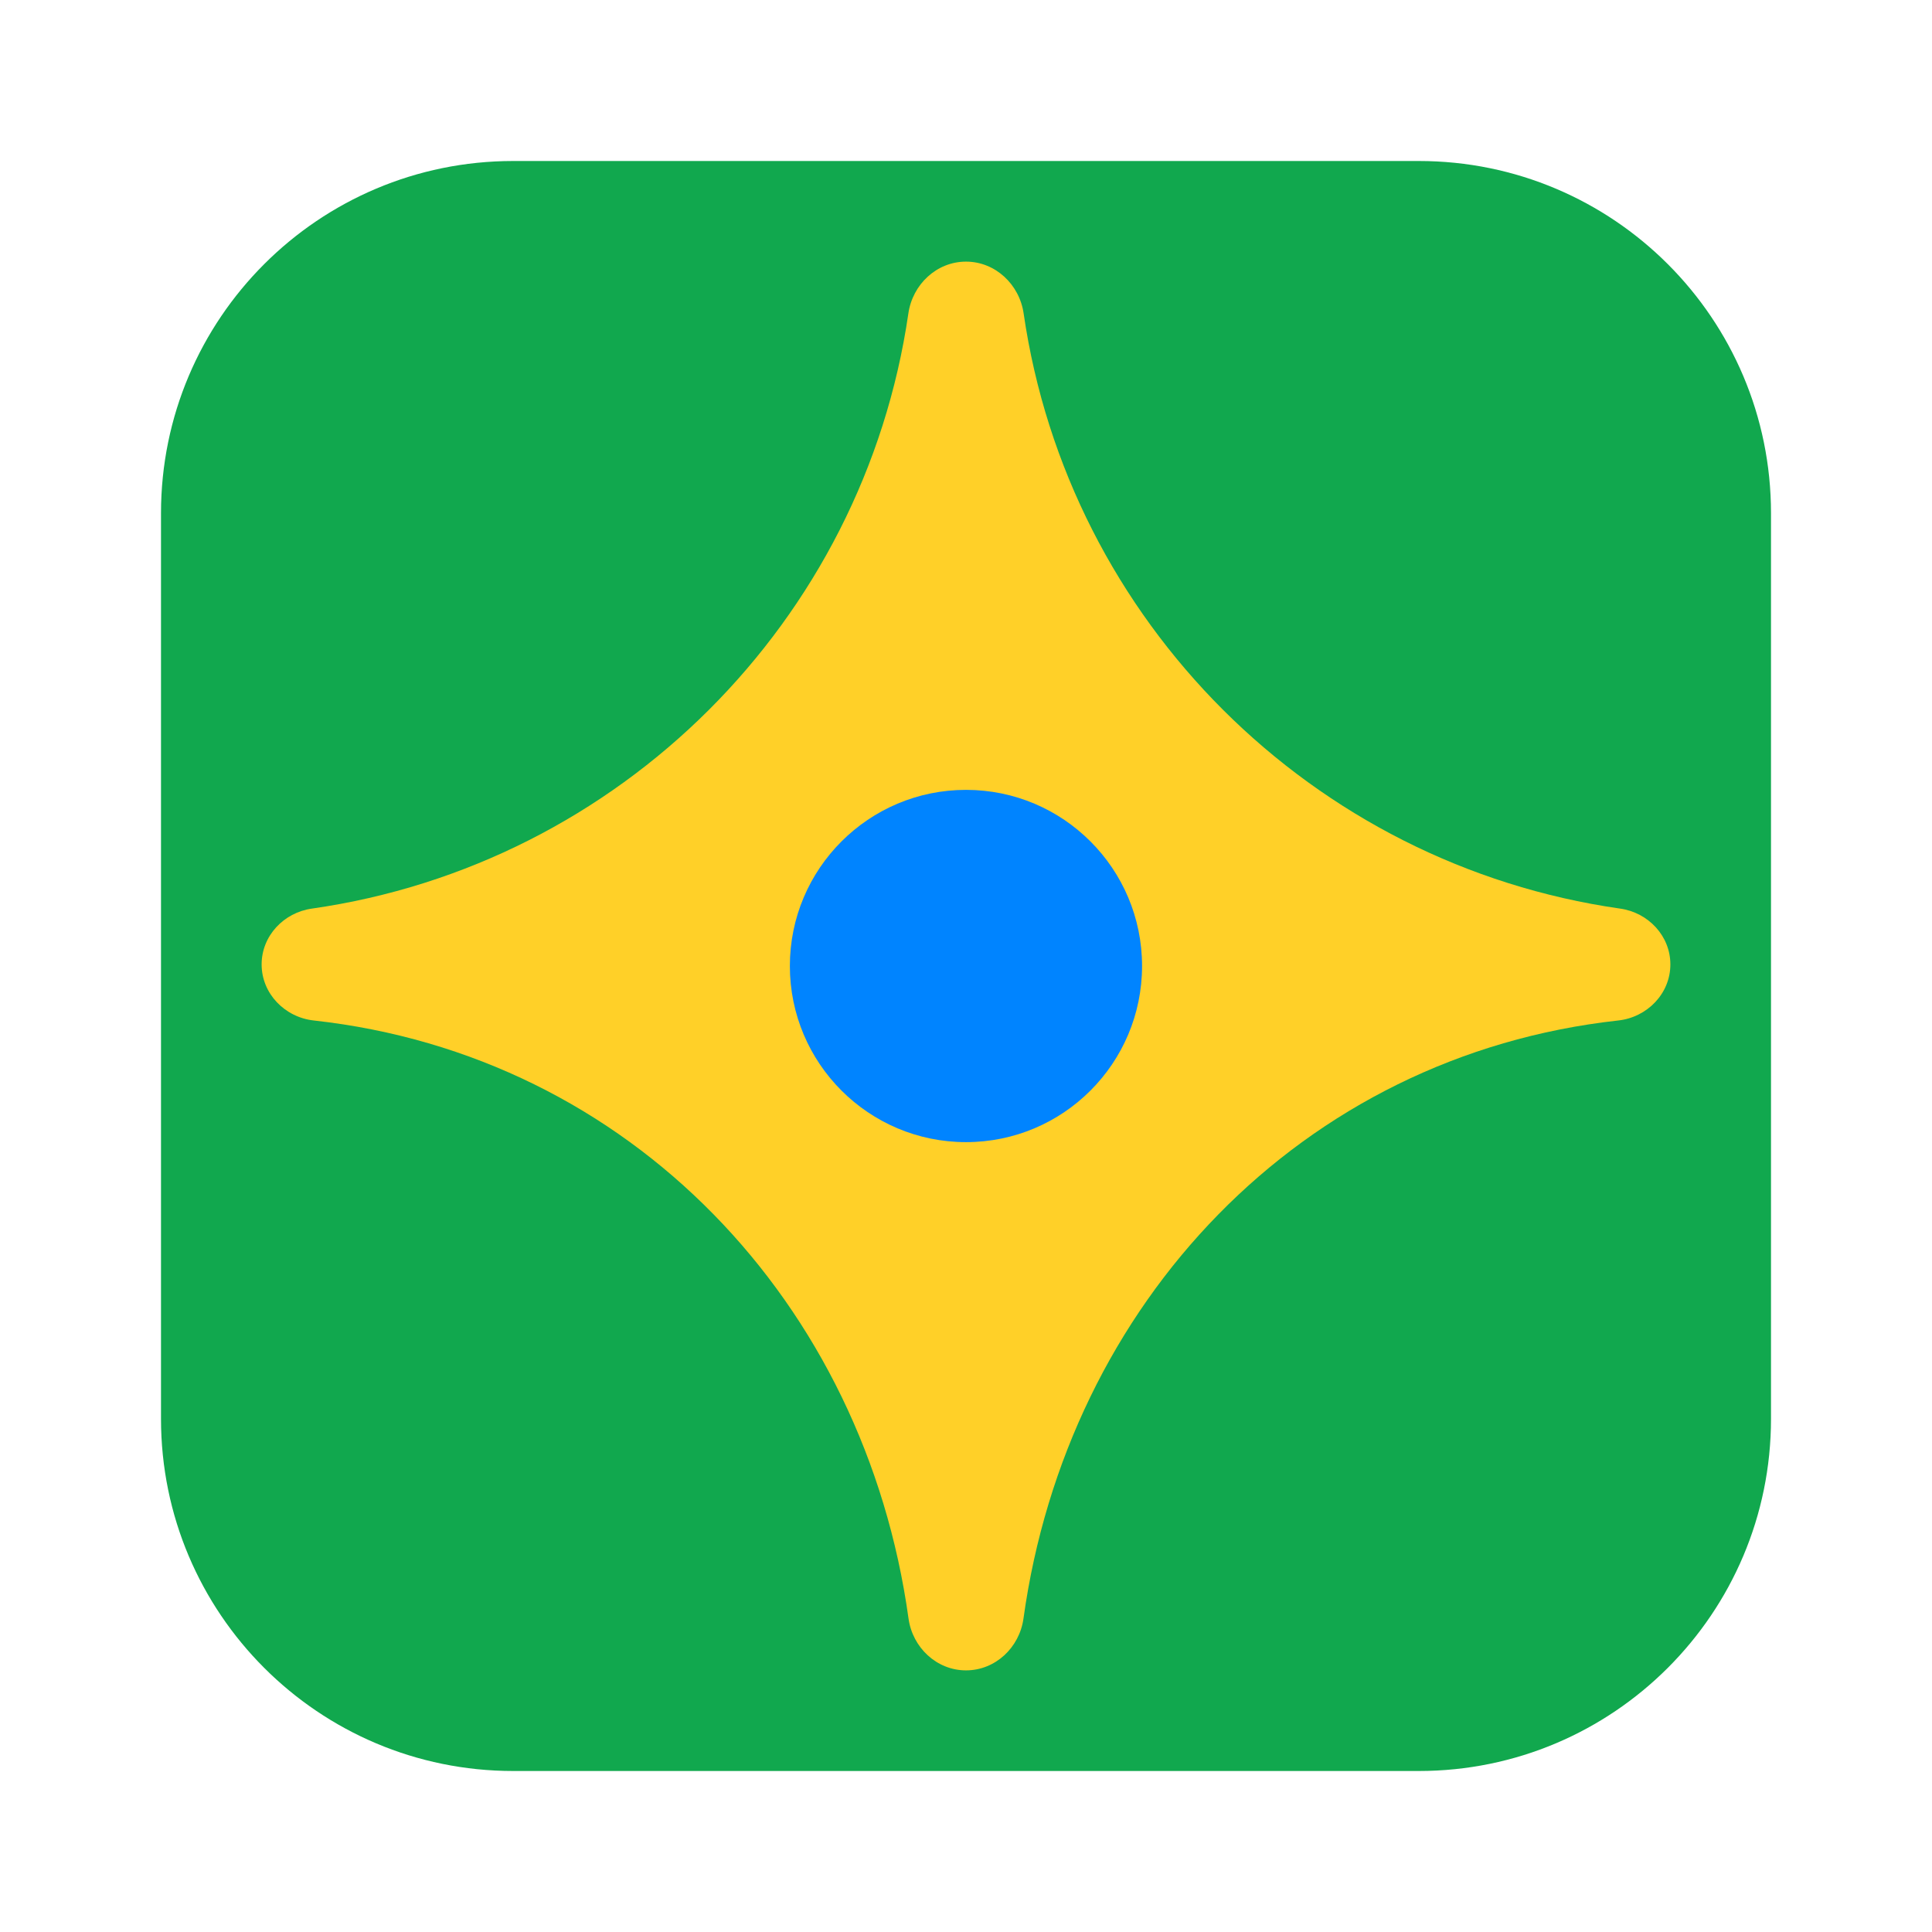<svg viewBox="0 0 24 24" fill="none" xmlns="http://www.w3.org/2000/svg">
    <path d="M17.625 2H6.375C3.959 2 2 3.959 2 6.375V17.625C2 20.041 3.959 22 6.375 22H17.625C20.041 22 22 20.041 22 17.625V6.375C22 3.959 20.041 2 17.625 2Z" fill="#11A84E"/>
    <path fill-rule="evenodd" clip-rule="evenodd" d="M20.75 11.98C20.75 11.627 20.476 11.336 20.126 11.287C16.299 10.74 13.272 7.717 12.716 3.894C12.664 3.533 12.364 3.25 12 3.25C11.636 3.25 11.336 3.533 11.284 3.894C10.728 7.717 7.7 10.74 3.874 11.287C3.524 11.336 3.25 11.627 3.25 11.98C3.25 12.343 3.538 12.638 3.899 12.677C7.833 13.111 10.743 16.188 11.286 20.106C11.336 20.467 11.636 20.75 12 20.75C12.364 20.75 12.664 20.467 12.714 20.106C13.257 16.188 16.167 13.111 20.101 12.677C20.462 12.638 20.75 12.343 20.75 11.98Z" fill="#FFD028"/>
    <path d="M12 14.188C13.208 14.188 14.187 13.208 14.187 12C14.187 10.792 13.208 9.812 12 9.812C10.792 9.812 9.812 10.792 9.812 12C9.812 13.208 10.792 14.188 12 14.188Z" fill="#0084FF"/>
</svg>
